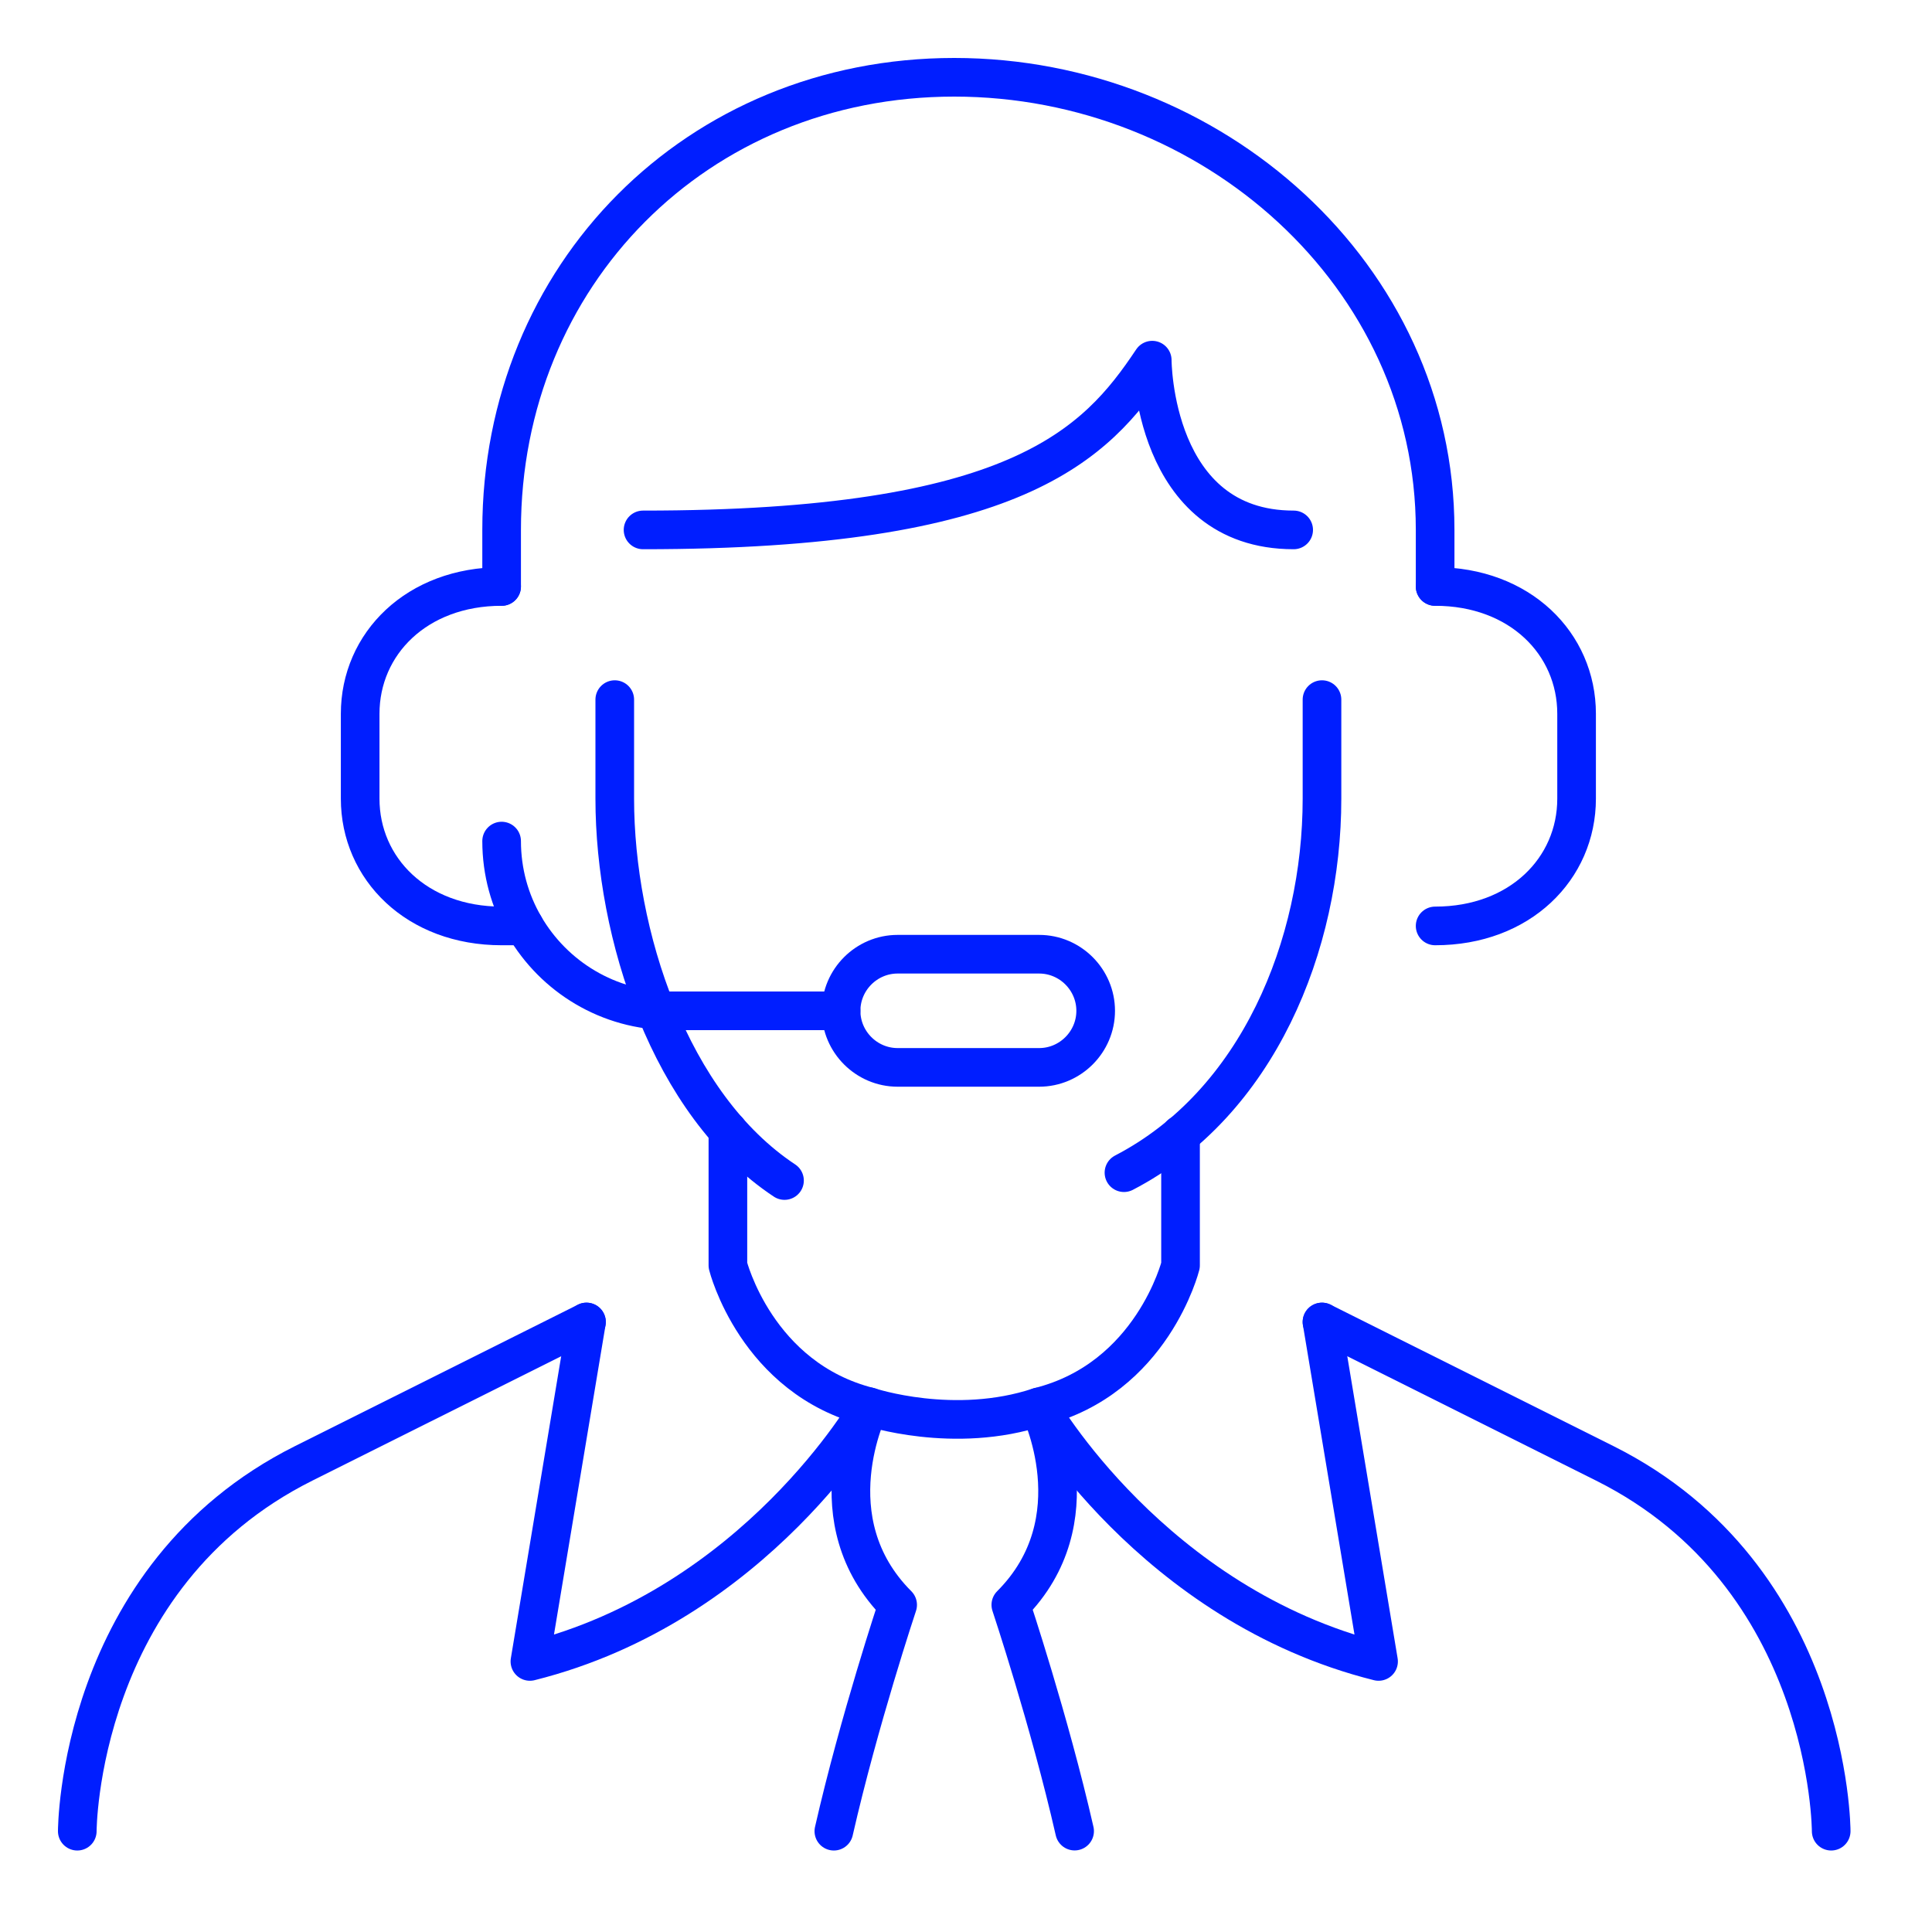 <svg width="50" height="50" viewBox="0 0 50 50" fill="none" xmlns="http://www.w3.org/2000/svg">
<g clip-path="url(#clip0_8997_12257)">
<path d="M47.391 47.391C47.391 47.391 47.391 40.802 41.534 37.873L34.213 34.213" stroke="#001EFF" stroke-linecap="round" stroke-linejoin="round"/>
<path d="M2 47.391C2 47.391 2 40.802 7.857 37.873L15.178 34.213" stroke="#001EFF" stroke-linecap="round" stroke-linejoin="round"/>
<path d="M18.838 29.258V32.748C18.838 32.748 19.57 35.677 22.499 36.409C22.499 36.409 19.57 41.534 13.714 42.998L15.178 34.213" stroke="#001EFF" stroke-linecap="round" stroke-linejoin="round"/>
<path d="M30.552 29.363V32.748C30.552 32.748 29.82 35.677 26.892 36.409C26.892 36.409 29.82 41.534 35.677 42.998L34.213 34.213" stroke="#001EFF" stroke-linecap="round" stroke-linejoin="round"/>
<path d="M21.58 47.391C22.23 44.537 23.231 41.534 23.231 41.534C21.035 39.337 22.499 36.409 22.499 36.409C22.499 36.409 24.695 37.141 26.892 36.409C26.892 36.409 28.356 39.337 26.16 41.534C26.16 41.534 27.161 44.537 27.811 47.389" stroke="#001EFF" stroke-linecap="round" stroke-linejoin="round"/>
<path d="M26.892 27.624H23.231C22.426 27.624 21.767 26.965 21.767 26.16C21.767 25.354 22.426 24.695 23.231 24.695H26.892C27.697 24.695 28.356 25.354 28.356 26.16C28.356 26.965 27.697 27.624 26.892 27.624Z" stroke="#001EFF" stroke-linecap="round" stroke-linejoin="round"/>
<path d="M21.767 26.16H17.374C15.749 26.16 14.331 25.277 13.571 23.965C13.196 23.319 12.982 22.569 12.982 21.767" stroke="#001EFF" stroke-linecap="round" stroke-linejoin="round"/>
<path d="M12.982 15.178C10.785 15.178 9.321 16.66 9.321 18.473V20.669C9.321 22.481 10.785 23.963 12.982 23.963H13.569" stroke="#001EFF" stroke-linecap="round" stroke-linejoin="round"/>
<path d="M37.141 15.178C39.337 15.178 40.802 16.66 40.802 18.473V20.669C40.802 22.481 39.337 23.963 37.141 23.963" stroke="#001EFF" stroke-linecap="round" stroke-linejoin="round"/>
<path d="M12.982 15.178V13.714C12.982 7.125 18.03 2 24.695 2C31.361 2 37.141 7.125 37.141 13.714V15.178" stroke="#001EFF" stroke-linecap="round" stroke-linejoin="round"/>
<path d="M20.303 30.552C17.332 28.586 15.91 24.177 15.91 20.669V18.106" stroke="#001EFF" stroke-linecap="round" stroke-linejoin="round"/>
<path d="M34.213 18.106V20.669C34.213 24.454 32.556 28.55 29.088 30.349" stroke="#001EFF" stroke-linecap="round" stroke-linejoin="round"/>
<path d="M16.642 13.714C26.306 13.714 28.356 11.517 29.82 9.321C29.82 9.321 29.82 13.714 33.48 13.714" stroke="#001EFF" stroke-linecap="round" stroke-linejoin="round"/>
</g>
<defs>
<clipPath id="clip0_8997_12257">
<rect width="50" height="50" fill="white"/>
</clipPath>
</defs>
</svg>
